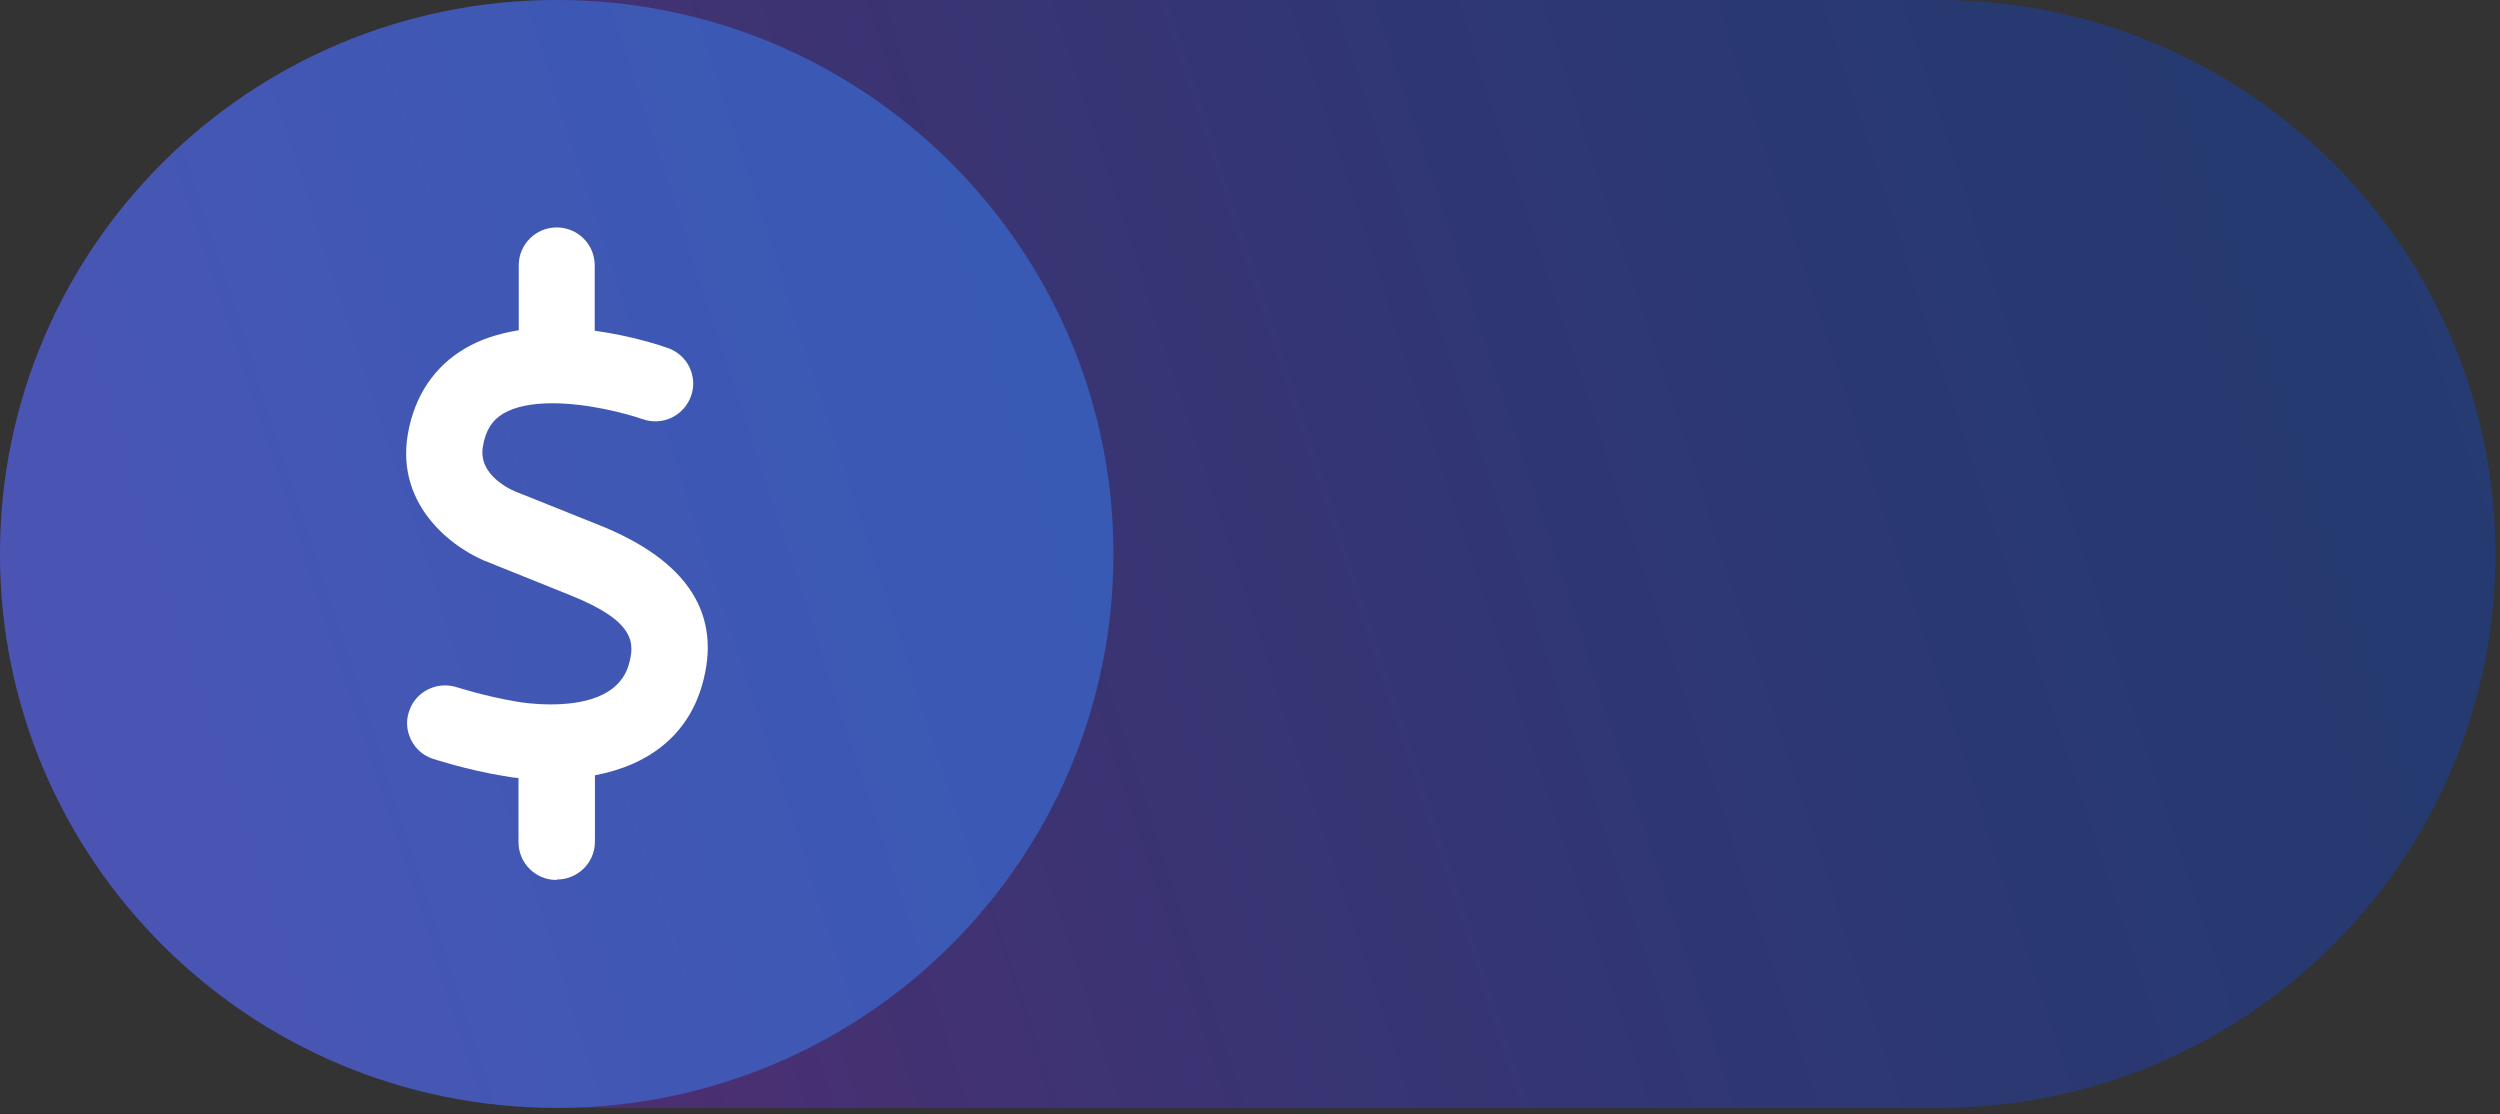 <?xml version="1.0" encoding="UTF-8"?> <svg xmlns="http://www.w3.org/2000/svg" width="92" height="41" viewBox="0 0 92 41" fill="none"><rect x="0" y="0" width="92" height="41" fill="#333333" stroke="none"/><path opacity="0.6" d="M71.341 0H20.488C9.173 0 0 9.127 0 20.385C0 31.644 9.173 40.771 20.488 40.771H71.341C82.656 40.771 91.829 31.644 91.829 20.385C91.829 9.127 82.656 0 71.341 0Z" fill="url(#paint0_linear_3331_7114)"></path><path opacity="0.5" d="M40.975 20.385C40.975 9.127 31.802 0 20.488 0C9.173 0 0 9.127 0 20.385C0 31.644 9.173 40.771 20.488 40.771C31.802 40.771 40.975 31.644 40.975 20.385Z" fill="#3880F7"></path><path d="M20.479 32.383C19.706 32.383 19.081 31.761 19.081 30.993V28.634C18.898 28.617 18.725 28.591 18.543 28.557C17.162 28.332 15.947 27.926 15.938 27.926C15.582 27.814 15.296 27.563 15.131 27.235C14.966 26.907 14.931 26.527 15.053 26.181C15.235 25.611 15.773 25.223 16.381 25.223C16.529 25.223 16.676 25.248 16.815 25.292C16.824 25.292 17.865 25.628 19.011 25.819C19.194 25.853 19.689 25.922 20.27 25.922C21.381 25.922 22.779 25.672 23.135 24.471C23.369 23.668 23.387 22.864 20.991 21.906L18.048 20.722C16.798 20.273 14.541 18.692 15.009 15.971C15.252 14.572 15.982 13.484 17.119 12.819C17.674 12.49 18.343 12.274 19.09 12.153V9.761C19.09 8.992 19.715 8.37 20.487 8.37C21.26 8.37 21.885 8.992 21.885 9.761V12.171C23.274 12.361 24.368 12.732 24.585 12.81C24.932 12.931 25.218 13.19 25.375 13.518C25.531 13.855 25.557 14.227 25.427 14.581C25.227 15.134 24.706 15.505 24.116 15.505C23.96 15.505 23.803 15.479 23.656 15.427C23.031 15.211 21.633 14.84 20.322 14.84C19.558 14.84 18.959 14.969 18.534 15.211C18.108 15.462 17.866 15.842 17.77 16.438C17.579 17.535 18.916 18.079 19.072 18.131L22.05 19.323C25.331 20.636 26.599 22.631 25.826 25.248C25.305 27.011 23.942 28.142 21.893 28.531V30.975C21.893 31.744 21.268 32.366 20.496 32.366L20.479 32.383Z" fill="white"></path><defs><linearGradient id="paint0_linear_3331_7114" x1="96.899" y1="3.896" x2="-20.063" y2="42.09" gradientUnits="userSpaceOnUse"><stop offset="0.04" stop-color="#004CFF" stop-opacity="0.5"></stop><stop offset="0.16" stop-color="#0B48F9" stop-opacity="0.52"></stop><stop offset="0.35" stop-color="#2A3EE9" stop-opacity="0.58"></stop><stop offset="0.59" stop-color="#5C2ECF" stop-opacity="0.68"></stop><stop offset="0.83" stop-color="#991BB0" stop-opacity="0.8"></stop></linearGradient></defs></svg> 